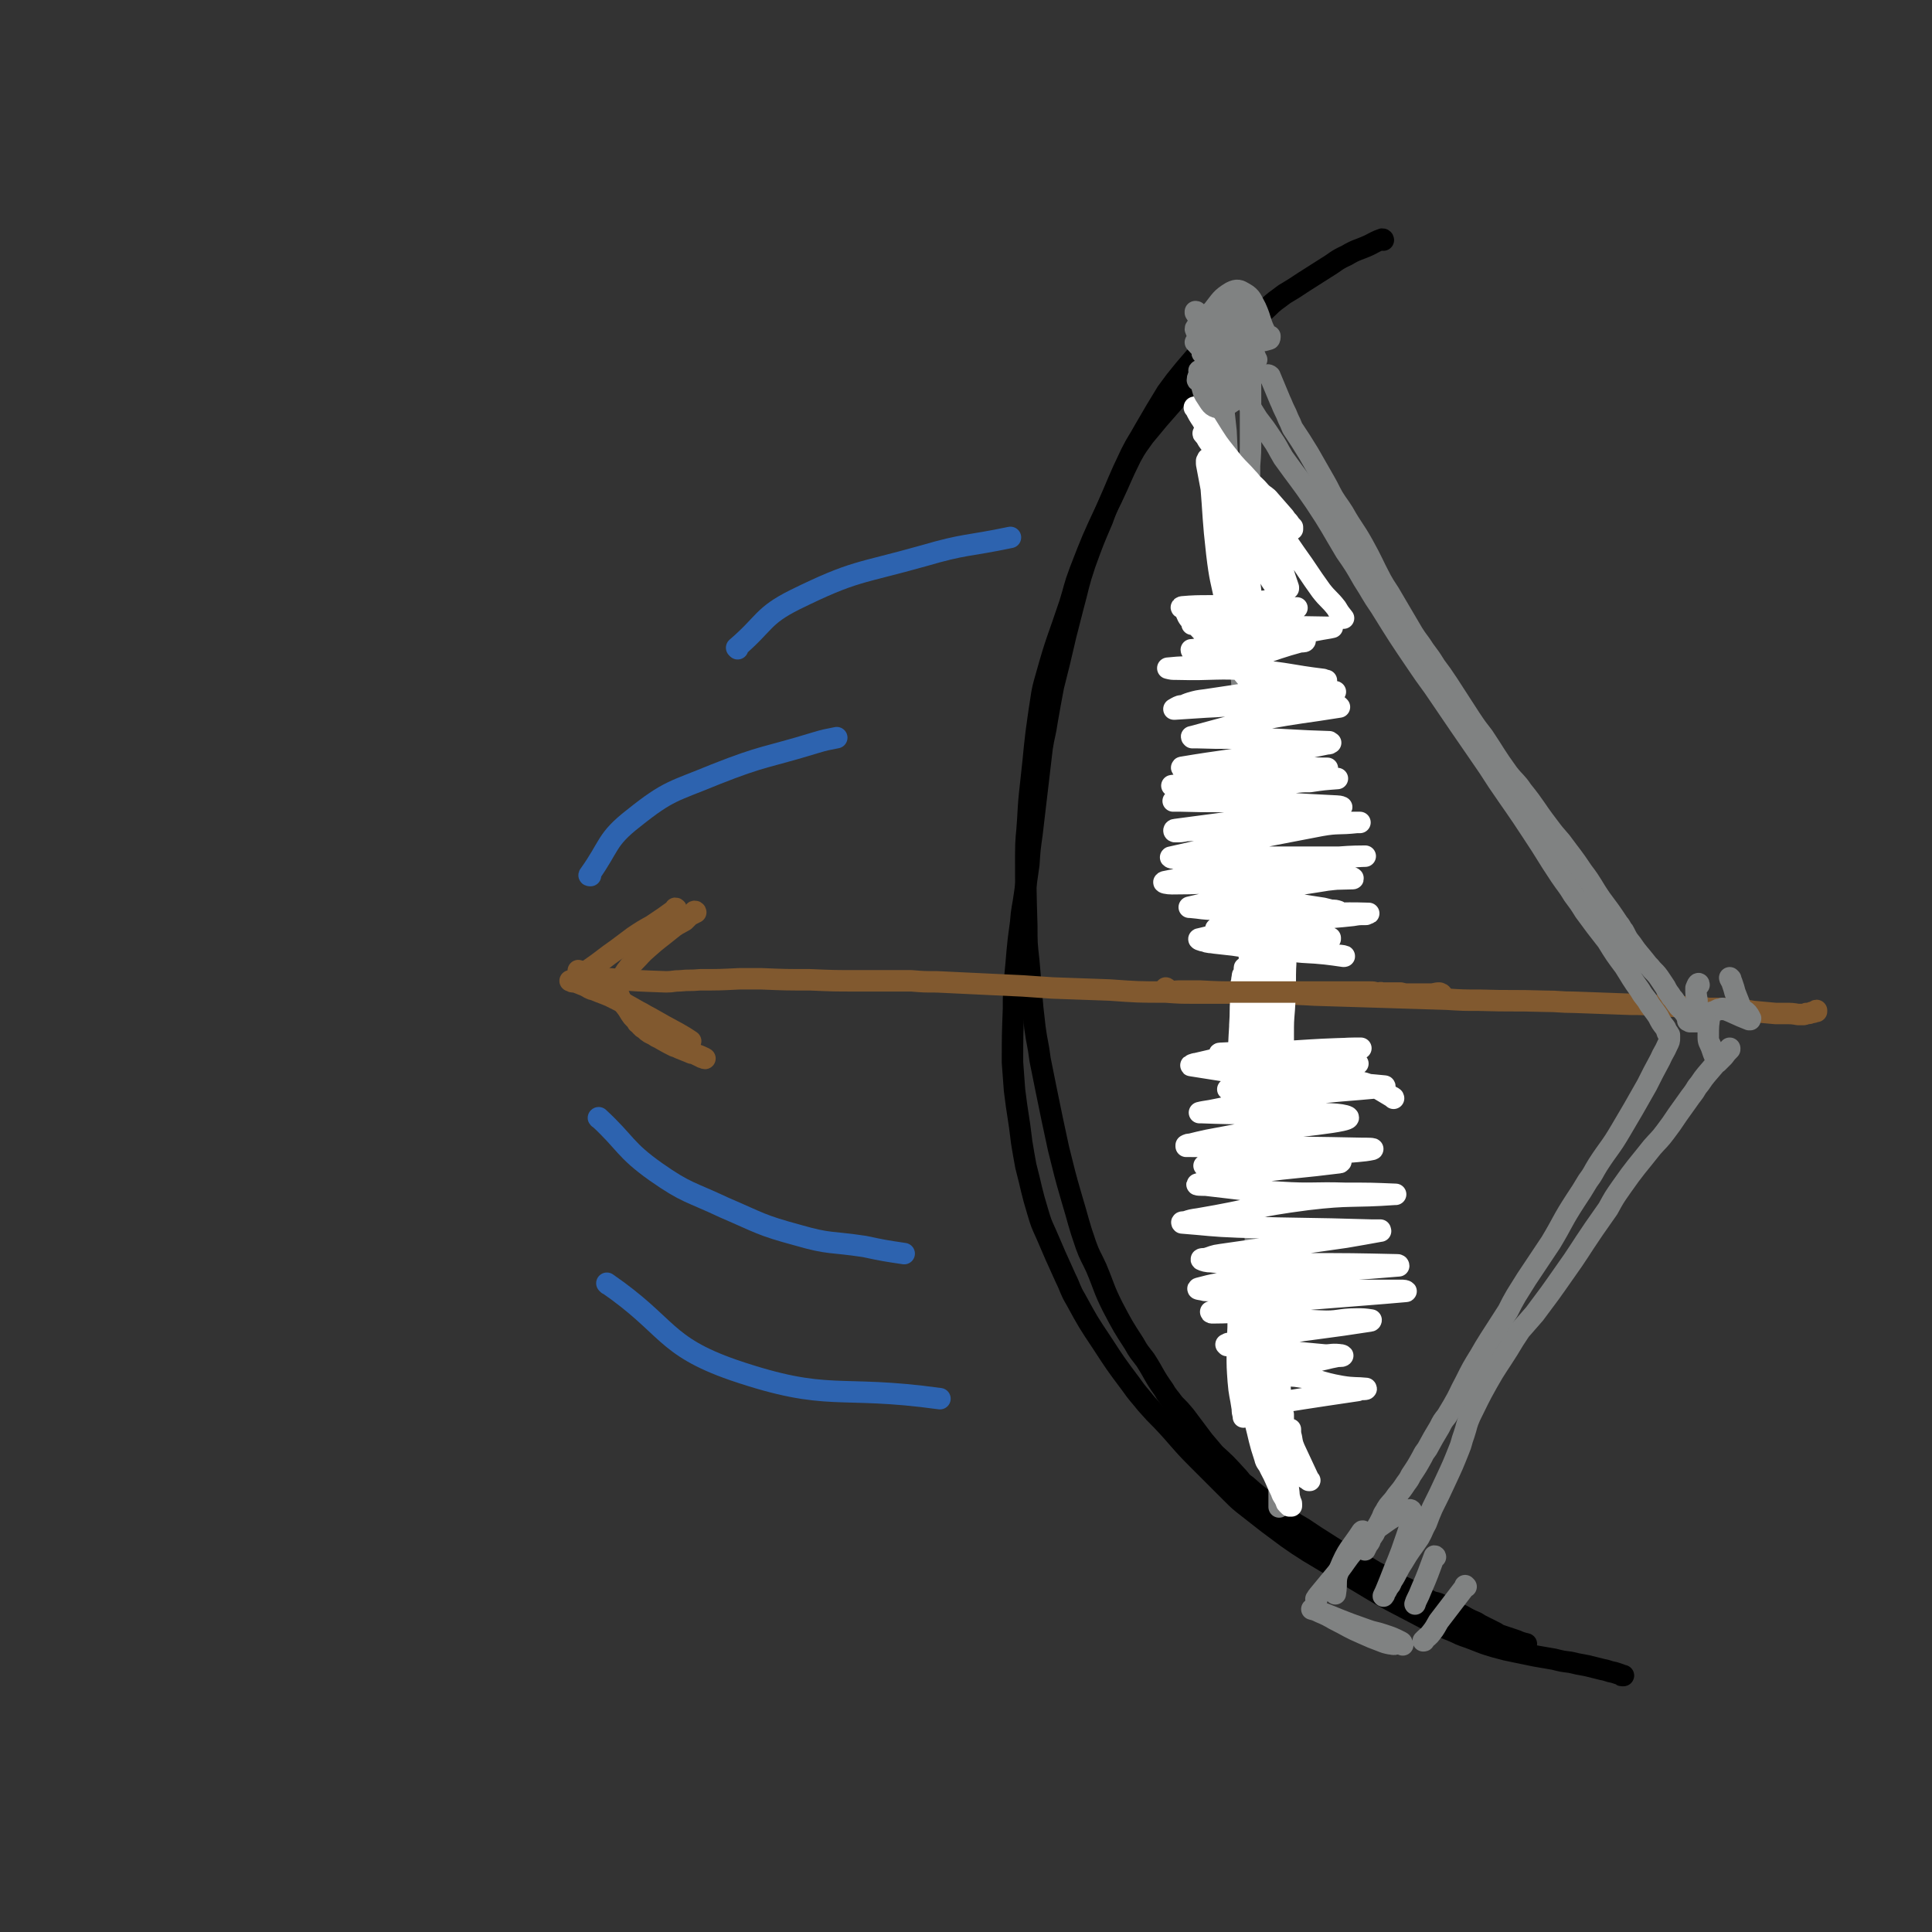 <svg viewBox='0 0 1891 1891' version='1.1' xmlns='http://www.w3.org/2000/svg' xmlns:xlink='http://www.w3.org/1999/xlink'><rect x="0" y="0" width="1891" height="1891" fill="#333333" stroke="none"/><g fill='none' stroke='#000000' stroke-width='21' stroke-linecap='round' stroke-linejoin='round'><path d='M1186,335c0,0 0,-1 -1,-1 0,0 1,1 0,2 -1,0 -1,0 -2,1 -2,2 -2,2 -4,4 -4,3 -4,3 -8,7 -6,7 -6,7 -12,14 -9,11 -9,11 -17,22 -11,18 -11,18 -22,37 -6,11 -7,11 -13,23 -13,27 -12,27 -24,54 -14,30 -14,30 -26,61 -6,16 -5,16 -10,32 -12,36 -13,35 -23,71 -5,17 -4,17 -7,35 -5,34 -4,34 -8,69 -2,18 -2,18 -3,36 -1,17 -2,17 -2,35 0,35 0,35 1,69 0,17 0,17 2,35 3,32 2,32 6,65 2,15 3,15 5,31 6,30 6,30 12,59 3,14 3,14 6,28 6,24 6,25 13,49 7,23 6,23 14,46 4,11 5,11 10,22 8,19 7,20 16,38 10,19 10,19 21,36 5,9 5,8 11,16 9,14 8,15 18,29 4,7 5,7 10,14 6,6 6,6 11,12 9,12 9,12 18,24 6,7 6,7 11,13 11,10 11,10 21,21 5,5 4,6 10,10 11,10 11,9 23,19 5,4 5,4 10,8 11,8 11,8 23,15 6,4 6,4 12,8 11,7 11,7 22,14 6,4 6,3 12,7 10,5 10,5 20,11 5,3 5,3 11,6 10,5 10,5 20,11 5,2 4,2 9,4 9,5 9,5 18,10 4,2 5,1 9,3 8,4 8,4 15,8 4,2 4,2 7,3 7,4 7,4 14,7 3,2 3,2 7,4 6,3 6,3 12,6 3,2 3,2 6,3 6,2 6,2 12,4 3,1 3,1 5,2 3,1 3,1 7,2 0,0 0,0 0,0 '/><path d='M1354,235c0,0 0,-1 -1,-1 -6,2 -7,3 -13,6 -11,5 -12,4 -22,10 -11,5 -10,6 -20,12 -11,7 -11,7 -22,14 -9,6 -9,6 -19,12 -9,7 -9,6 -17,14 -8,7 -8,7 -15,15 -9,9 -10,8 -19,17 -19,19 -19,20 -38,39 -10,10 -10,9 -19,20 -15,17 -15,17 -29,34 -7,10 -7,9 -13,20 -10,20 -9,20 -19,41 -5,10 -5,10 -9,21 -9,21 -9,21 -17,43 -7,21 -6,21 -12,43 -7,27 -7,27 -13,53 -3,12 -3,12 -6,24 -3,16 -3,16 -6,33 -2,14 -3,14 -5,27 -5,43 -5,43 -10,85 -2,14 -2,14 -3,29 -2,14 -2,14 -4,28 -2,15 -3,15 -4,29 -4,28 -3,28 -6,57 -1,13 -1,13 -1,27 -1,27 -1,27 -1,53 1,14 1,14 2,27 3,25 4,25 7,51 2,12 2,12 4,23 6,23 5,23 12,46 3,10 3,10 8,21 9,21 9,21 19,43 5,10 4,11 10,21 12,22 12,22 26,43 13,20 13,20 28,40 7,10 7,9 15,19 8,9 8,9 16,17 17,18 16,19 33,36 17,17 17,17 34,34 8,8 8,8 17,15 19,15 19,15 38,29 10,7 10,7 21,14 30,18 30,18 60,36 10,6 10,6 21,12 21,11 21,11 42,22 9,4 9,4 19,8 10,5 10,4 20,8 10,4 10,4 20,7 11,3 11,3 21,5 19,4 19,4 37,7 8,2 8,2 16,3 12,3 12,2 23,5 4,1 4,1 8,2 6,1 6,2 12,3 3,1 3,1 6,2 1,1 1,1 2,1 0,0 1,0 1,0 0,0 -1,0 -1,0 '/></g>
<g fill='none' stroke='#808282' stroke-width='21' stroke-linecap='round' stroke-linejoin='round'><path d='M1220,301c-1,0 -1,-1 -1,-1 0,1 1,2 2,4 0,5 0,5 0,9 1,9 1,9 2,17 0,8 0,8 1,17 0,8 0,8 0,16 0,33 0,33 0,66 0,14 0,14 -1,27 0,14 0,14 0,28 0,15 0,15 0,29 1,48 0,48 1,97 0,14 1,14 1,29 1,40 1,40 2,80 0,19 0,19 1,37 1,35 1,35 1,71 1,18 1,18 1,35 0,35 1,35 1,71 0,17 0,17 0,35 0,34 0,35 0,69 0,14 0,14 -1,27 -1,36 -1,36 -2,72 0,10 -1,10 0,21 0,33 0,33 1,65 1,11 1,11 1,22 1,19 1,19 3,38 0,9 0,9 1,17 0,17 0,17 1,33 0,6 0,6 0,11 1,14 1,14 2,28 0,5 0,5 0,10 1,9 1,9 1,18 0,4 0,4 0,9 1,6 0,6 0,12 0,1 0,1 0,3 1,1 1,2 1,3 0,0 0,0 0,0 '/><path d='M1174,339c0,0 -1,-1 -1,-1 0,-1 1,-1 1,-1 3,0 4,0 6,2 4,4 4,4 7,9 2,4 1,5 3,9 1,7 1,7 3,13 1,8 2,8 3,15 2,19 2,19 4,37 1,21 1,21 2,41 0,11 0,11 1,23 1,11 1,11 2,23 1,13 1,13 1,26 2,28 2,28 4,55 1,15 1,15 2,29 2,28 2,28 4,56 2,31 3,31 5,61 2,33 2,33 3,66 1,36 1,36 2,72 1,18 1,18 1,36 0,18 1,18 1,37 0,19 -1,19 -1,38 0,39 -1,39 -1,79 0,20 0,20 0,41 1,40 1,40 3,81 0,18 1,18 2,36 2,31 2,31 5,62 2,13 2,13 4,27 3,24 3,24 6,48 1,10 1,10 2,19 1,14 1,14 2,28 1,5 1,5 1,10 1,7 1,7 1,13 0,3 0,3 0,5 0,3 0,3 0,6 0,1 0,1 0,2 0,1 0,1 0,3 0,0 0,0 0,1 0,3 0,3 0,5 0,2 0,2 0,4 0,5 0,5 0,10 0,3 0,3 0,6 0,1 0,1 0,2 0,0 0,0 0,1 0,1 0,1 0,1 '/></g>
<g fill='none' stroke='#81592F' stroke-width='21' stroke-linecap='round' stroke-linejoin='round'><path d='M567,951c0,0 -1,-1 -1,-1 0,0 1,0 2,1 1,0 1,0 2,0 2,1 2,1 4,2 4,1 4,1 7,2 8,2 8,2 15,3 28,2 28,2 56,3 7,0 7,-1 14,-1 9,-1 9,0 19,-1 19,0 19,0 39,-1 10,0 10,0 21,0 24,1 24,1 48,1 23,1 23,1 47,1 26,0 26,0 52,0 12,1 12,1 25,1 42,2 42,2 84,4 14,1 14,1 29,2 28,1 28,1 56,2 28,2 28,2 55,2 14,1 14,1 28,1 14,0 14,0 28,0 27,0 27,0 54,1 18,0 18,0 36,1 32,1 32,1 65,2 32,1 32,1 64,2 16,1 16,1 32,1 32,1 32,0 64,1 15,0 14,1 29,1 28,1 28,1 55,2 11,0 11,0 22,1 21,1 21,1 42,2 6,0 6,0 12,1 16,0 16,0 32,1 6,1 6,1 12,2 11,1 11,1 22,2 5,0 5,0 9,0 7,0 7,0 13,1 2,0 2,0 5,0 1,0 1,0 3,-1 3,0 3,0 5,-1 2,0 2,0 3,-1 0,0 0,0 1,0 0,0 0,-1 1,-1 0,0 0,1 0,1 '/><path d='M662,890c0,0 0,-1 -1,-1 0,0 1,1 0,1 -11,8 -11,8 -23,16 -9,5 -9,5 -18,11 -8,6 -8,6 -16,12 -13,9 -13,10 -26,19 -4,3 -5,3 -9,6 -2,2 -2,2 -5,3 -1,1 -1,1 -3,2 -1,0 -1,1 -2,1 0,0 -1,0 -1,0 1,0 1,0 1,0 0,0 0,0 0,0 1,1 1,1 2,1 1,0 1,0 2,0 5,2 5,2 10,4 4,2 4,3 9,4 7,3 8,3 15,6 14,7 14,7 28,15 6,3 5,3 11,6 14,8 14,8 27,15 7,4 7,4 13,8 '/></g>
<g fill='none' stroke='#808282' stroke-width='21' stroke-linecap='round' stroke-linejoin='round'><path d='M1191,347c0,0 -1,-2 -1,-1 8,10 9,11 17,22 3,5 2,6 5,11 4,8 4,8 9,15 5,8 5,8 10,16 7,9 7,9 13,18 7,10 6,10 12,20 15,21 16,21 31,43 16,24 15,24 30,49 9,13 9,13 17,27 9,14 8,14 17,27 18,29 18,29 37,57 10,15 11,15 21,30 19,28 19,28 39,57 9,13 9,13 18,27 17,25 17,24 34,50 14,21 13,21 27,42 6,9 7,9 13,19 6,8 6,8 11,16 11,15 11,15 22,29 8,13 8,13 17,25 7,11 7,12 15,23 3,5 3,5 7,10 3,5 3,5 6,9 3,4 3,4 5,7 3,6 3,6 7,11 1,2 1,2 2,5 1,0 1,0 1,1 0,1 0,1 1,1 0,1 0,1 0,3 0,3 0,3 -2,7 -3,7 -4,7 -7,14 -7,13 -7,13 -13,25 -13,23 -13,23 -26,45 -10,17 -11,16 -22,33 -5,8 -4,8 -10,16 -6,10 -6,10 -12,19 -13,20 -12,21 -24,41 -12,18 -12,18 -24,36 -5,8 -5,8 -10,16 -4,7 -4,7 -8,15 -9,14 -9,14 -18,28 -5,8 -5,8 -9,15 -8,13 -8,13 -15,27 -6,11 -5,11 -12,23 -3,5 -3,5 -6,10 -4,5 -4,5 -7,11 -6,10 -6,10 -12,21 -3,4 -3,4 -5,8 -5,9 -5,9 -11,18 -2,4 -2,4 -5,8 -4,6 -4,6 -9,12 -4,6 -4,5 -8,10 -2,3 -2,3 -3,5 -2,3 -2,3 -3,6 -3,6 -3,6 -6,11 -1,3 -1,3 -2,5 -2,3 -2,3 -4,6 0,2 0,1 -1,3 -1,1 -1,1 -2,3 -1,1 -1,1 -1,2 0,0 0,0 -1,1 0,0 0,0 0,0 0,0 0,0 0,1 '/></g>
<g fill='none' stroke='#FFFFFF' stroke-width='21' stroke-linecap='round' stroke-linejoin='round'><path d='M1255,880c0,0 0,-1 -1,-1 -1,0 -1,0 -3,0 -2,0 -2,0 -5,0 -5,0 -5,0 -10,0 -1,0 -2,0 -3,0 0,0 1,0 2,1 23,3 23,3 47,7 6,1 6,1 13,2 4,1 4,1 8,2 4,0 4,0 7,1 0,0 0,1 0,1 -7,1 -7,1 -15,2 -17,3 -17,3 -35,5 -23,3 -23,2 -45,5 -11,2 -11,2 -21,4 -2,0 -2,0 -3,0 -1,0 -1,0 -1,0 5,2 6,2 12,3 23,3 23,4 46,6 20,1 20,0 39,0 5,1 5,0 9,0 3,0 3,0 6,0 0,0 0,0 0,1 0,0 0,0 0,0 -10,2 -11,2 -21,4 -21,2 -21,2 -41,5 -5,0 -5,0 -9,1 -4,0 -4,0 -8,1 0,0 -1,0 0,0 27,1 28,0 55,1 9,1 9,2 17,2 7,1 7,1 14,2 3,0 9,1 6,1 -14,-2 -20,-3 -40,-4 -19,-2 -19,-1 -38,-3 -15,-1 -15,-2 -30,-4 -9,-1 -9,-1 -18,-2 -5,-1 -6,0 -10,-2 -3,0 -7,-2 -5,-2 25,-6 28,-7 57,-11 30,-5 30,-5 60,-8 16,-3 16,-2 33,-4 6,-1 6,-1 13,-1 1,-1 4,-1 2,-1 -30,-1 -32,1 -65,-1 -25,0 -25,-2 -51,-3 -17,-1 -17,1 -33,0 -13,0 -13,-1 -25,-2 -1,0 -1,0 -1,0 35,-8 36,-9 72,-16 27,-5 27,-5 53,-9 17,-3 17,-2 34,-4 1,0 2,1 1,1 -27,1 -28,0 -56,1 -31,1 -31,2 -62,2 -30,1 -30,2 -59,2 -4,0 -10,-1 -7,-2 29,-6 36,-7 71,-13 35,-5 35,-4 71,-8 20,-2 20,-2 40,-3 7,-1 16,-1 14,-1 -4,0 -13,0 -25,1 -34,0 -34,0 -68,0 -41,1 -41,1 -82,2 -6,0 -6,0 -12,-1 -2,0 -4,-1 -3,-1 71,-16 73,-17 147,-31 17,-3 17,-1 35,-3 1,0 4,0 3,0 -6,0 -9,0 -17,0 -34,1 -34,1 -67,3 -43,2 -43,3 -86,5 -5,1 -5,1 -11,1 -1,0 -1,-1 -1,-1 0,0 0,-1 1,-1 75,-10 75,-10 151,-20 6,-1 9,-1 12,-2 1,0 -2,-1 -4,-1 -44,-2 -44,-3 -87,-4 -33,-1 -33,0 -66,-1 -3,0 -10,0 -7,0 35,-7 41,-7 82,-14 17,-3 17,-2 35,-4 8,-1 8,-1 16,-1 13,-2 14,-2 27,-3 0,0 0,0 0,0 -28,0 -28,0 -56,0 -29,1 -29,1 -58,3 -23,2 -23,2 -45,5 -1,0 -1,0 -3,-1 0,0 0,0 0,0 47,-6 47,-6 93,-11 21,-3 21,-2 41,-4 9,-1 12,-1 18,-2 1,0 -2,0 -4,0 -34,-1 -34,-1 -68,-2 -32,0 -32,1 -64,2 -3,0 -4,0 -6,0 -1,-1 0,-1 0,-1 42,-7 43,-6 85,-13 28,-4 28,-4 57,-10 2,0 2,0 3,-1 1,0 0,0 -1,-1 -35,-1 -35,-2 -70,-3 -30,-1 -30,0 -59,-1 -3,0 -3,0 -5,0 -1,-1 -1,-1 0,-1 34,-9 34,-10 69,-17 37,-7 38,-6 75,-12 0,0 -1,-1 -1,-1 -38,-1 -38,-2 -76,-2 -27,0 -27,2 -53,3 -15,1 -15,1 -31,2 0,0 -1,0 -1,0 2,-1 3,-2 6,-3 8,-1 8,-1 16,-2 45,-4 45,-4 90,-8 23,-2 52,-4 45,-4 -12,1 -42,3 -84,7 -19,2 -19,2 -38,4 -10,1 -10,1 -20,2 -2,1 -5,2 -5,1 0,-1 3,-2 6,-3 7,-2 7,-2 15,-3 47,-7 47,-7 94,-15 12,-2 15,-2 24,-4 1,0 -1,0 -3,-1 -33,-4 -33,-6 -67,-9 -38,-3 -38,0 -76,-1 -5,0 -5,0 -9,-1 0,0 0,0 0,0 28,-3 29,1 57,-5 37,-7 36,-11 73,-21 2,-1 3,-1 4,-1 1,0 0,1 -1,1 -42,3 -42,2 -85,6 -12,1 -12,1 -24,3 -1,0 -1,-1 -1,-1 0,0 0,0 1,0 47,-7 47,-7 94,-14 16,-3 16,-3 32,-6 5,-1 7,-1 11,-2 1,0 -1,0 -2,0 -44,-1 -44,0 -87,-1 -13,0 -13,-2 -26,-2 -10,0 -11,0 -21,0 -1,0 -2,0 -1,0 21,-3 22,-3 44,-6 21,-3 21,-3 42,-6 8,-2 12,-2 16,-4 2,0 -3,0 -5,0 -4,0 -4,0 -8,0 -20,0 -20,0 -40,0 -26,0 -26,1 -52,1 -3,0 -10,-1 -7,-2 21,-2 27,0 54,-2 15,-1 15,-2 29,-3 1,-1 2,-1 1,-1 -28,3 -30,3 -59,7 -9,1 -10,1 -18,4 -2,0 -3,0 -3,1 2,5 3,6 8,10 11,12 12,12 23,24 14,14 15,13 28,29 3,4 2,4 4,9 0,0 0,1 0,1 0,0 0,-1 0,-1 -1,-3 -2,-3 -2,-5 -1,-6 0,-6 0,-12 -1,-33 -2,-33 -3,-67 -2,-57 -1,-57 -3,-114 0,-2 -1,-2 -1,-4 -1,0 -1,-1 -1,0 -1,1 -2,2 -3,4 0,6 0,7 1,13 1,13 1,13 3,25 9,67 9,67 19,134 1,8 2,7 3,15 1,1 1,1 1,2 0,1 -1,2 -1,2 -8,-28 -11,-29 -17,-57 -3,-15 -1,-15 -2,-30 -2,-25 -3,-25 -5,-50 -1,-6 0,-6 -1,-12 0,-4 0,-4 0,-7 0,-2 0,-2 1,-4 0,0 0,0 0,0 3,19 3,19 6,37 2,19 2,20 4,39 1,13 1,14 1,27 0,14 0,14 0,28 0,0 -1,1 -1,1 -6,-39 -6,-40 -12,-80 -4,-23 -4,-23 -8,-46 -3,-15 -3,-15 -6,-31 -1,-7 -1,-7 -4,-14 -1,-5 -1,-5 -4,-10 -1,-2 -2,-3 -3,-2 -1,2 -1,4 -1,8 0,4 0,4 0,9 3,36 2,36 6,71 3,25 4,25 9,49 1,6 1,5 3,11 2,3 2,4 4,7 0,0 0,-1 0,-1 0,-5 1,-5 0,-10 -3,-20 -3,-20 -7,-41 -5,-30 -5,-30 -11,-60 -4,-22 -4,-22 -8,-43 0,-1 0,-2 0,-3 -1,0 -1,0 0,0 0,-1 0,-1 0,0 8,13 9,13 17,27 10,18 9,18 18,37 12,22 11,22 23,44 6,12 7,11 14,23 1,2 1,1 2,3 0,1 1,2 1,1 0,-1 -1,-3 -2,-6 -8,-20 -8,-20 -16,-41 -5,-13 -6,-13 -10,-27 -5,-19 -5,-19 -9,-37 -2,-6 -2,-6 -3,-11 -1,0 -1,-1 -1,-1 0,0 0,0 0,1 11,24 11,24 22,48 5,10 5,10 10,20 3,9 3,9 6,18 3,11 3,11 7,22 0,2 0,2 0,3 0,0 0,1 1,1 0,0 0,0 0,-1 -6,-17 -5,-17 -12,-35 -2,-8 -3,-8 -6,-16 -2,-4 -3,-4 -5,-8 -1,-3 -2,-3 -3,-5 0,-1 1,-1 1,-1 4,11 5,11 9,22 3,9 3,9 6,18 1,4 1,4 2,9 0,2 0,2 1,5 0,1 0,1 1,2 0,0 0,1 0,0 -9,-16 -10,-16 -18,-33 -7,-14 -6,-15 -14,-29 -3,-7 -3,-7 -7,-13 -8,-12 -9,-11 -18,-22 -4,-5 -4,-5 -8,-9 -4,-5 -3,-5 -7,-10 0,-1 -1,-1 -1,-1 0,0 0,1 1,1 0,0 0,0 0,0 14,19 14,19 28,38 7,9 7,9 13,19 10,16 10,16 20,32 1,2 1,2 2,4 1,0 1,1 1,1 0,0 0,0 0,0 -10,-17 -11,-17 -20,-34 -4,-7 -3,-7 -6,-14 -9,-15 -9,-15 -18,-30 -4,-5 -4,-5 -7,-10 -2,-3 -2,-3 -3,-7 -2,-3 -2,-3 -3,-5 0,-1 -1,-1 0,-1 12,20 12,20 25,40 5,7 4,7 9,14 11,15 12,15 24,31 1,1 1,1 2,2 0,0 0,1 1,1 0,0 0,0 0,-1 -9,-16 -9,-16 -17,-32 -6,-11 -6,-11 -12,-22 -3,-7 -3,-7 -8,-12 -5,-8 -6,-8 -12,-15 -1,-2 -1,-1 -2,-3 -1,0 -1,-1 -1,-1 0,0 0,1 1,1 15,20 15,20 31,40 5,7 6,7 11,15 3,6 3,6 7,13 3,7 3,7 6,14 1,2 0,2 1,3 1,1 2,3 1,2 -6,-8 -7,-9 -14,-19 -8,-13 -8,-13 -16,-26 -5,-9 -5,-9 -10,-17 -5,-8 -5,-8 -11,-15 -4,-7 -4,-7 -9,-13 -5,-8 -5,-8 -10,-16 -1,-1 -1,-1 -1,-2 -1,-1 -1,-1 -1,-1 0,0 -1,0 0,0 15,22 16,22 31,44 6,8 5,9 10,16 5,9 6,8 11,16 3,6 3,6 7,12 3,7 3,7 6,14 1,1 1,1 2,2 0,0 0,0 1,1 0,0 0,0 0,0 -16,-24 -16,-24 -33,-48 -7,-9 -7,-8 -15,-18 -10,-13 -10,-13 -19,-27 -4,-5 -4,-5 -7,-11 -1,0 -1,-1 -1,-1 0,0 -1,0 0,1 13,14 13,15 27,29 8,8 8,8 16,15 7,7 7,6 13,13 4,4 5,3 9,8 7,8 7,8 14,16 2,3 2,3 4,5 2,3 2,3 4,5 0,1 0,1 0,1 0,1 0,1 0,1 -18,-19 -18,-19 -35,-39 -5,-5 -4,-6 -9,-11 -7,-8 -7,-7 -14,-15 -12,-15 -12,-15 -23,-30 -4,-5 -4,-5 -7,-11 -4,-6 -4,-6 -7,-12 -1,-1 -1,-1 -1,-1 0,0 0,-1 0,0 0,0 0,0 1,0 17,27 17,28 35,54 17,25 18,25 35,50 15,19 14,19 28,39 13,18 12,18 25,36 7,9 8,8 15,17 3,5 3,5 7,10 '/><path d='M1364,1075c0,0 0,-1 -1,-1 -12,-7 -12,-8 -25,-13 -8,-3 -9,-1 -18,-2 -11,0 -11,-1 -22,0 -14,0 -14,0 -28,1 -23,2 -23,2 -46,5 -7,0 -7,0 -13,1 -4,0 -4,0 -7,1 -1,0 -3,-1 -2,-1 34,-3 36,-1 72,-5 15,-2 14,-3 29,-6 10,-2 10,-1 21,-3 0,0 1,0 1,0 0,0 -1,0 -1,0 -40,-4 -40,-5 -80,-7 -9,-1 -9,0 -19,0 -5,0 -14,0 -11,0 24,0 33,0 65,-1 16,-1 16,-1 32,-2 7,-1 7,0 14,-1 2,0 5,0 4,0 -24,-2 -27,-2 -54,-4 -24,-2 -24,-1 -48,-2 -11,-1 -11,0 -22,-1 -6,0 -6,0 -11,-1 -1,0 -1,-2 0,-2 35,-2 35,-1 70,-2 31,-2 31,-2 62,-3 3,0 3,0 5,0 1,0 1,0 1,0 -12,0 -12,0 -25,1 -50,3 -50,2 -99,7 -19,2 -19,3 -37,7 -2,0 -7,2 -5,2 57,9 62,10 123,17 22,2 22,0 44,1 11,1 12,1 22,2 1,0 0,1 0,1 -42,4 -42,3 -84,8 -28,3 -28,4 -56,9 -15,3 -15,3 -30,6 -6,1 -7,1 -11,2 -1,0 1,0 2,0 71,3 132,-2 143,4 8,5 -52,9 -105,17 -16,3 -16,3 -32,6 -9,2 -9,2 -17,4 -2,0 -2,0 -4,1 0,0 0,1 0,1 1,0 1,0 2,0 36,0 36,0 71,1 49,0 49,0 98,1 6,0 14,0 11,1 -9,2 -18,2 -37,4 -55,6 -55,5 -110,10 -6,1 -6,1 -13,1 -2,1 -6,1 -4,1 26,-1 30,-2 61,-3 34,-1 34,-1 68,-1 2,0 2,0 4,0 1,0 0,0 0,0 0,0 0,1 -1,1 -40,5 -40,4 -80,9 -18,3 -18,3 -36,7 -11,2 -17,3 -23,5 -2,1 4,1 8,1 36,4 36,5 73,7 32,2 32,0 64,1 25,0 25,0 49,1 0,0 0,0 -1,0 -42,3 -43,0 -85,5 -54,7 -54,10 -107,19 -7,1 -7,1 -13,3 -2,0 -4,0 -3,1 26,2 28,3 55,4 65,2 65,1 130,3 4,0 5,0 9,0 0,0 -1,0 -1,1 0,0 2,0 1,0 -16,3 -17,3 -34,6 -61,9 -61,8 -122,17 -8,1 -8,2 -15,4 -2,0 -5,0 -4,1 2,1 5,2 10,2 16,2 16,1 33,1 29,1 29,0 59,1 45,0 45,0 90,1 1,0 1,1 1,1 -46,4 -47,3 -93,7 -32,3 -32,3 -63,8 -20,2 -25,3 -40,7 -2,1 3,1 6,2 13,1 13,0 26,0 27,1 27,0 53,0 43,0 43,0 86,0 15,0 15,0 29,0 2,0 4,1 3,1 -34,3 -37,3 -74,6 -29,2 -29,3 -58,6 -19,2 -19,1 -39,4 -9,1 -9,2 -18,4 -1,0 -1,0 -2,0 0,1 1,1 2,1 16,0 16,-1 33,0 36,3 36,7 72,8 18,1 18,-2 36,-2 7,0 7,0 14,1 0,0 0,1 -1,1 -45,7 -45,6 -91,13 -24,4 -24,5 -48,9 -1,1 -1,1 -2,1 0,0 1,1 1,1 1,0 1,0 2,0 46,4 45,5 91,9 8,1 8,-1 17,0 2,0 4,1 3,1 -1,1 -3,0 -7,1 -5,1 -5,1 -9,2 -26,6 -26,6 -52,11 -11,3 -26,4 -23,5 8,2 23,-1 45,1 23,3 22,6 45,10 12,2 15,1 24,2 1,1 -2,1 -4,1 -2,0 -2,0 -4,1 -54,8 -54,8 -109,17 -2,0 -2,1 -4,1 0,0 0,1 0,1 0,0 1,0 2,0 1,0 1,0 2,-1 2,0 3,1 4,0 8,-8 11,-8 13,-18 3,-15 1,-16 -2,-32 -8,-34 -13,-33 -21,-68 -3,-8 -2,-8 -1,-17 1,-10 2,-9 4,-19 0,0 0,0 0,0 -1,0 -2,0 -2,1 -2,31 -2,31 -3,63 0,18 -1,18 -1,36 0,13 0,13 1,27 1,13 2,13 4,27 0,3 0,3 1,7 0,0 0,1 0,1 1,-27 0,-27 0,-55 1,-18 1,-18 2,-37 2,-15 2,-15 4,-31 2,-11 2,-11 3,-21 1,-6 1,-6 3,-11 0,-2 1,-6 1,-4 4,20 3,24 7,48 3,17 3,17 7,34 2,12 2,12 4,24 2,9 2,8 4,18 1,6 1,6 1,12 0,6 0,6 0,11 0,2 0,2 -1,4 0,1 0,1 0,1 -5,-14 -6,-14 -10,-28 -1,-3 0,-3 -1,-7 -1,-2 0,-2 -2,-4 0,-1 -1,-1 -1,-1 0,16 0,18 2,35 0,3 1,3 2,6 0,2 0,2 1,5 0,1 0,1 0,3 0,1 0,1 1,2 0,0 0,0 0,0 0,0 0,0 0,0 0,1 1,1 1,2 1,1 2,1 2,3 2,3 2,3 4,7 2,6 2,6 5,13 2,6 1,6 3,13 0,0 0,0 0,1 0,1 0,2 0,1 0,-2 -1,-3 -1,-6 -1,-5 0,-5 0,-9 -1,-10 -1,-11 -2,-20 0,0 0,1 0,1 0,0 0,-1 0,-1 1,1 1,2 1,3 1,3 0,3 0,6 0,7 0,7 0,13 0,4 0,5 0,8 0,0 0,-1 0,-2 -4,-20 -4,-20 -8,-39 -1,-4 -1,-4 -2,-8 -1,-2 -1,-2 -1,-4 0,0 0,0 -1,-1 0,0 0,0 0,0 0,0 1,0 2,1 0,2 -1,3 0,6 0,7 0,7 1,15 2,13 2,15 3,27 0,1 0,-2 0,-2 0,0 1,1 1,2 0,0 0,0 0,1 0,0 0,0 0,0 -2,-2 -3,-3 -3,-6 -1,-7 0,-8 0,-15 -1,-5 -1,-5 -1,-10 0,0 0,0 0,-1 0,0 0,0 0,0 1,3 2,3 3,5 1,6 0,7 1,13 1,9 1,9 2,18 0,3 0,3 0,5 1,0 1,0 1,1 0,0 0,1 0,0 0,-12 0,-12 0,-24 0,-6 0,-6 0,-12 1,-3 1,-3 1,-6 0,-3 0,-7 0,-5 0,13 0,22 -1,36 0,2 1,-4 1,-4 0,-1 0,1 0,2 0,1 0,1 0,2 0,0 0,0 0,0 0,0 0,0 -1,0 0,0 0,0 0,-1 -10,-13 -10,-13 -20,-26 -2,-2 -2,-2 -4,-4 -1,0 -1,0 -2,-1 0,0 0,0 0,0 -1,0 -1,0 -1,1 5,19 4,19 10,37 1,5 3,5 5,10 6,11 5,11 11,23 1,3 1,3 3,6 1,2 1,2 2,4 0,1 0,1 1,2 1,1 1,1 2,2 0,0 0,0 0,0 1,0 1,0 2,0 0,-1 0,-1 0,-2 0,-2 -1,-1 -1,-3 -2,-6 -1,-6 -2,-12 -7,-22 -7,-22 -15,-43 0,-2 -1,-2 -2,-3 0,-1 0,-2 0,-2 0,-1 0,0 0,0 0,0 0,0 1,0 11,14 10,14 22,28 3,4 4,3 7,6 2,2 2,2 4,4 2,1 2,1 3,2 1,0 1,0 1,0 0,0 0,0 0,0 -1,0 -1,0 -1,-1 -7,-15 -7,-15 -14,-30 -2,-5 -2,-5 -3,-11 -1,-4 -1,-4 -1,-8 '/><path d='M1276,1053c0,0 -1,0 -1,-1 0,0 0,0 0,0 -2,-1 -2,-1 -3,-2 -3,-2 -3,-2 -6,-5 -2,-1 -2,-1 -4,-2 0,0 0,0 0,0 0,0 0,0 0,-1 0,0 0,0 -1,0 0,0 0,0 0,0 0,1 0,1 -1,1 0,0 0,0 0,1 -1,0 -2,0 -2,-1 -1,0 -1,0 -1,-1 -1,-15 -1,-15 -1,-30 0,-12 0,-12 1,-24 1,-17 1,-17 1,-34 0,-10 1,-11 0,-21 -2,-11 -3,-11 -7,-22 0,-1 0,-1 -1,-2 -1,0 -2,0 -2,0 -5,31 -5,31 -8,62 -2,19 -2,19 -2,37 0,24 0,24 0,48 0,5 0,5 0,11 1,4 0,4 1,8 0,0 0,0 0,0 -2,-33 -1,-33 -4,-66 -1,-15 -2,-15 -4,-29 -3,-22 -3,-22 -7,-44 -1,-7 -1,-7 -2,-14 0,0 0,0 0,-1 0,0 0,0 0,0 1,18 1,18 2,36 0,18 0,18 1,36 0,10 0,10 1,21 0,9 0,9 1,18 0,2 0,2 0,3 0,1 0,1 0,1 0,1 -1,1 -1,0 -1,-1 -2,0 -2,-2 -1,-4 0,-4 0,-9 -3,-38 -3,-45 -6,-77 0,-3 1,4 0,7 0,1 -2,0 -2,1 -1,4 0,4 0,9 0,8 -1,8 -1,16 -1,17 -1,17 -2,33 -1,26 -2,26 -2,52 0,8 -1,8 0,16 0,2 0,2 1,3 0,0 1,0 1,0 1,-31 0,-31 0,-63 1,-13 0,-13 1,-27 0,-16 1,-16 1,-33 1,-3 1,-3 1,-5 0,-2 0,-3 1,-3 1,2 2,3 2,7 2,9 1,9 2,18 1,16 1,16 2,32 2,32 2,32 3,64 1,16 1,16 2,32 0,5 0,5 0,10 0,3 0,3 0,7 0,9 0,9 1,19 '/></g>
<g fill='none' stroke='#81592F' stroke-width='21' stroke-linecap='round' stroke-linejoin='round'><path d='M1142,968c0,0 -1,-1 -1,-1 1,0 2,2 4,3 4,1 5,0 9,0 10,0 10,0 20,0 19,1 19,1 38,1 25,0 25,0 49,0 8,0 8,0 16,0 13,0 13,0 26,0 6,0 6,0 11,0 14,0 14,0 27,0 3,0 3,0 7,1 3,0 3,-1 5,0 4,0 4,0 8,0 3,0 3,0 7,0 1,0 1,0 3,0 4,1 4,1 8,1 2,0 2,0 3,0 4,0 4,0 7,0 1,0 1,0 3,0 2,0 2,0 3,0 2,0 2,0 3,0 5,0 4,0 9,-1 1,0 1,0 2,0 1,1 1,0 2,1 1,1 0,1 1,2 '/><path d='M681,893c0,0 0,-1 -1,-1 -1,0 0,1 -1,2 -2,1 -2,1 -4,2 -3,3 -3,3 -5,5 -7,4 -8,4 -14,9 -11,9 -12,9 -22,18 -7,6 -7,7 -13,13 -2,2 -2,2 -4,4 -4,5 -4,5 -7,10 -1,1 -1,1 -2,2 -2,5 -2,5 -3,11 0,1 -1,1 0,3 0,3 1,3 2,6 1,3 2,2 3,5 4,5 4,5 7,10 2,3 2,3 4,5 2,2 2,2 3,4 4,3 3,4 7,6 4,4 5,4 9,6 4,3 4,2 7,4 7,4 7,4 13,7 3,1 3,1 5,2 5,2 5,2 10,4 2,1 2,1 4,1 2,1 2,1 4,2 1,0 1,0 2,1 0,0 0,0 1,0 1,0 1,1 1,1 1,0 1,0 1,0 1,0 1,1 2,1 '/></g>
<g fill='none' stroke='#808282' stroke-width='21' stroke-linecap='round' stroke-linejoin='round'><path d='M1171,336c0,0 -1,-1 -1,-1 0,0 1,0 1,1 12,12 11,12 23,24 3,3 4,3 8,5 2,2 2,2 5,3 2,1 2,1 4,1 1,1 1,0 2,0 0,0 0,-1 0,-1 -16,-21 -15,-22 -31,-42 -3,-3 -3,-2 -6,-4 -2,-1 -2,-2 -4,-2 -1,0 -2,1 -2,2 5,13 5,14 12,25 6,8 7,8 14,14 5,5 5,5 11,8 4,2 6,3 10,2 2,0 2,-2 1,-5 -4,-14 -4,-15 -12,-28 -5,-9 -6,-8 -13,-17 -1,-1 -1,-1 -2,-2 0,0 0,0 0,0 0,1 0,1 0,1 4,6 4,7 8,12 12,12 12,14 25,23 3,1 4,-1 6,-3 0,0 -1,-1 -1,-2 -3,-7 -3,-7 -6,-15 -4,-10 -4,-10 -9,-20 -2,-5 -3,-5 -6,-10 -1,-1 -2,-1 -3,-2 0,0 0,1 0,2 9,11 9,12 19,23 3,3 4,3 9,5 4,1 5,0 9,-1 1,0 1,-2 1,-3 -1,0 -2,1 -3,-1 -7,-12 -5,-14 -11,-27 -4,-7 -4,-10 -11,-14 -5,-3 -7,-4 -13,-1 -10,6 -10,8 -18,18 -5,4 -4,4 -7,10 -2,3 -2,2 -3,6 -1,3 -1,3 0,6 0,2 1,2 2,4 0,0 0,0 0,0 -3,-10 -3,-11 -6,-21 -1,-2 -1,-2 -2,-3 0,-1 0,-1 -1,-1 0,0 0,0 0,0 0,0 0,0 0,1 13,20 12,21 25,42 3,4 3,4 7,8 1,2 2,2 3,4 1,1 2,2 1,2 -13,-10 -18,-14 -30,-22 -2,-2 3,2 4,3 0,0 -1,-1 -2,-1 -1,0 -1,0 -1,1 0,1 -1,2 0,3 0,0 1,-1 2,0 5,14 5,15 10,29 0,1 1,1 1,3 0,0 0,0 0,0 -1,1 -1,0 -1,0 -1,-1 -1,-1 -2,-3 -2,-2 -2,-2 -4,-4 -5,-4 -5,-6 -9,-8 -1,-1 0,1 0,3 -1,3 -2,3 -2,6 0,1 1,-1 2,0 4,8 2,10 7,17 4,6 5,9 11,10 8,0 9,-3 16,-7 4,-2 3,-3 6,-6 0,-1 0,-1 1,-1 '/><path d='M1242,368c0,0 -1,-1 -1,-1 0,0 1,0 2,1 5,12 5,12 10,24 2,4 2,5 4,9 2,4 2,4 4,9 2,4 2,4 4,9 8,12 8,12 16,25 8,14 8,14 16,28 4,7 4,8 8,15 5,8 5,7 10,15 9,16 10,15 19,31 10,18 9,18 18,35 5,9 6,9 11,18 10,17 10,17 20,34 5,8 6,8 11,16 6,8 6,8 11,16 6,8 6,8 12,17 11,17 11,17 22,34 6,9 6,9 13,18 12,18 11,18 24,36 7,9 8,8 14,17 13,16 12,17 25,34 6,8 6,8 13,16 11,15 11,14 21,29 10,13 9,14 18,27 9,12 9,12 17,24 2,2 2,3 4,6 1,1 1,1 2,3 3,6 3,6 7,11 6,9 7,9 14,18 3,4 3,3 6,7 5,5 5,5 9,11 2,3 2,3 4,6 2,4 2,4 5,8 1,2 1,2 3,4 2,3 2,3 5,7 1,1 1,1 3,3 1,1 1,1 2,2 1,2 1,1 3,3 0,1 0,1 0,2 1,1 1,1 1,1 0,1 0,1 0,1 0,0 0,0 0,0 0,1 0,1 0,1 0,0 0,0 0,1 0,0 0,0 0,0 0,0 0,0 0,0 0,0 0,0 0,0 1,0 1,0 1,0 0,0 0,0 0,0 0,0 0,0 0,0 1,0 1,0 1,0 0,0 0,0 0,1 1,0 1,0 1,0 0,0 0,0 0,0 1,0 1,0 1,0 0,0 0,0 0,0 1,0 1,0 2,0 0,0 0,0 1,0 2,0 2,0 4,0 0,-1 0,0 1,0 0,0 0,0 0,0 1,0 1,0 1,0 0,0 0,-1 1,0 0,0 0,-1 0,0 0,0 0,0 0,0 '/><path d='M1663,964c0,0 0,-2 -1,-1 -1,1 -1,2 -2,4 0,6 0,6 1,12 0,4 0,5 1,9 0,1 1,1 1,2 1,0 1,0 1,0 '/><path d='M1694,958c0,0 -1,-1 -1,-1 0,1 1,2 2,4 1,3 1,3 2,6 1,4 1,4 3,9 3,7 3,9 6,15 0,1 0,-2 1,-2 3,2 4,3 6,7 1,1 0,1 0,2 0,0 0,0 -1,0 -13,-5 -13,-6 -26,-11 0,0 1,1 0,1 -1,0 -2,0 -4,0 -2,1 -2,1 -4,2 -2,1 -3,0 -4,2 -2,11 -2,12 -2,23 0,5 1,5 3,10 2,6 2,6 5,13 0,1 0,1 1,2 0,0 0,0 0,0 0,0 0,0 0,0 1,-1 1,-1 2,-2 2,-2 2,-2 4,-4 3,-4 3,-4 6,-7 0,-1 0,-1 0,-1 0,0 0,0 0,0 -12,13 -12,13 -23,26 -5,6 -4,6 -9,12 -4,7 -5,7 -9,13 -5,7 -5,7 -10,14 -6,9 -6,9 -12,17 -6,8 -6,7 -13,15 -15,19 -16,19 -30,39 -7,10 -7,10 -13,21 -7,10 -7,10 -14,20 -15,22 -14,22 -29,43 -14,20 -14,20 -29,40 -7,8 -7,8 -14,16 -6,9 -6,9 -12,19 -10,16 -11,16 -20,32 -9,16 -9,17 -17,33 -4,9 -3,9 -6,18 -3,8 -2,8 -5,15 -6,15 -6,15 -13,30 -6,13 -6,13 -13,27 -3,7 -3,7 -6,15 -4,7 -3,7 -7,14 -8,12 -9,12 -16,24 -6,9 -5,10 -11,19 -1,3 -1,3 -3,5 -2,4 -2,4 -4,7 0,1 0,1 0,1 -1,1 -1,2 -1,1 3,-6 3,-7 6,-14 8,-21 9,-21 16,-42 4,-12 5,-13 6,-25 0,-2 -1,-4 -3,-3 -15,6 -16,7 -30,17 -12,10 -12,10 -23,22 -9,10 -8,11 -17,22 -9,11 -9,11 -19,23 -1,1 -1,2 -2,3 0,0 1,0 1,0 '/><path d='M1334,1500c0,-1 0,-2 -1,-1 -11,17 -14,17 -22,37 -5,11 -2,12 -4,24 0,0 0,0 0,0 '/><path d='M1405,1524c0,0 0,-1 -1,-1 -6,16 -6,17 -13,33 -2,5 -2,5 -4,9 -1,2 -1,2 -2,5 '/><path d='M1435,1553c0,0 -1,-1 -1,-1 0,0 0,1 0,1 -13,17 -13,17 -26,34 -3,5 -3,6 -7,11 -3,4 -3,3 -7,7 0,1 0,1 -1,1 '/><path d='M1367,1609c0,-1 -1,-1 -1,-1 -1,0 0,1 0,1 -2,1 -3,0 -5,0 -5,-1 -5,-1 -10,-3 -8,-3 -8,-3 -17,-7 -14,-6 -14,-7 -28,-14 -7,-4 -7,-4 -14,-7 -4,-2 -4,-2 -8,-3 0,0 1,0 1,0 0,0 0,0 0,0 26,10 26,11 52,20 8,3 8,2 17,5 9,3 9,3 17,7 2,1 1,2 2,3 '/></g>
<g fill='none' stroke='#2D63AF' stroke-width='21' stroke-linecap='round' stroke-linejoin='round'><path d='M578,857c-1,0 -2,0 -1,-1 20,-28 16,-34 43,-55 35,-28 39,-26 80,-43 48,-19 49,-16 98,-31 10,-3 11,-3 21,-5 '/><path d='M587,1095c0,0 -2,-1 -1,-1 27,25 25,31 56,53 30,21 33,19 67,35 35,15 35,17 72,27 31,9 32,6 65,11 19,4 19,4 39,7 '/><path d='M595,1257c0,0 -1,-1 -1,-1 61,42 55,61 124,85 94,32 101,14 202,28 '/><path d='M722,635c0,0 -1,-1 -1,-1 28,-24 25,-31 57,-47 59,-29 62,-25 126,-43 41,-12 42,-9 85,-18 '/></g>
</svg>